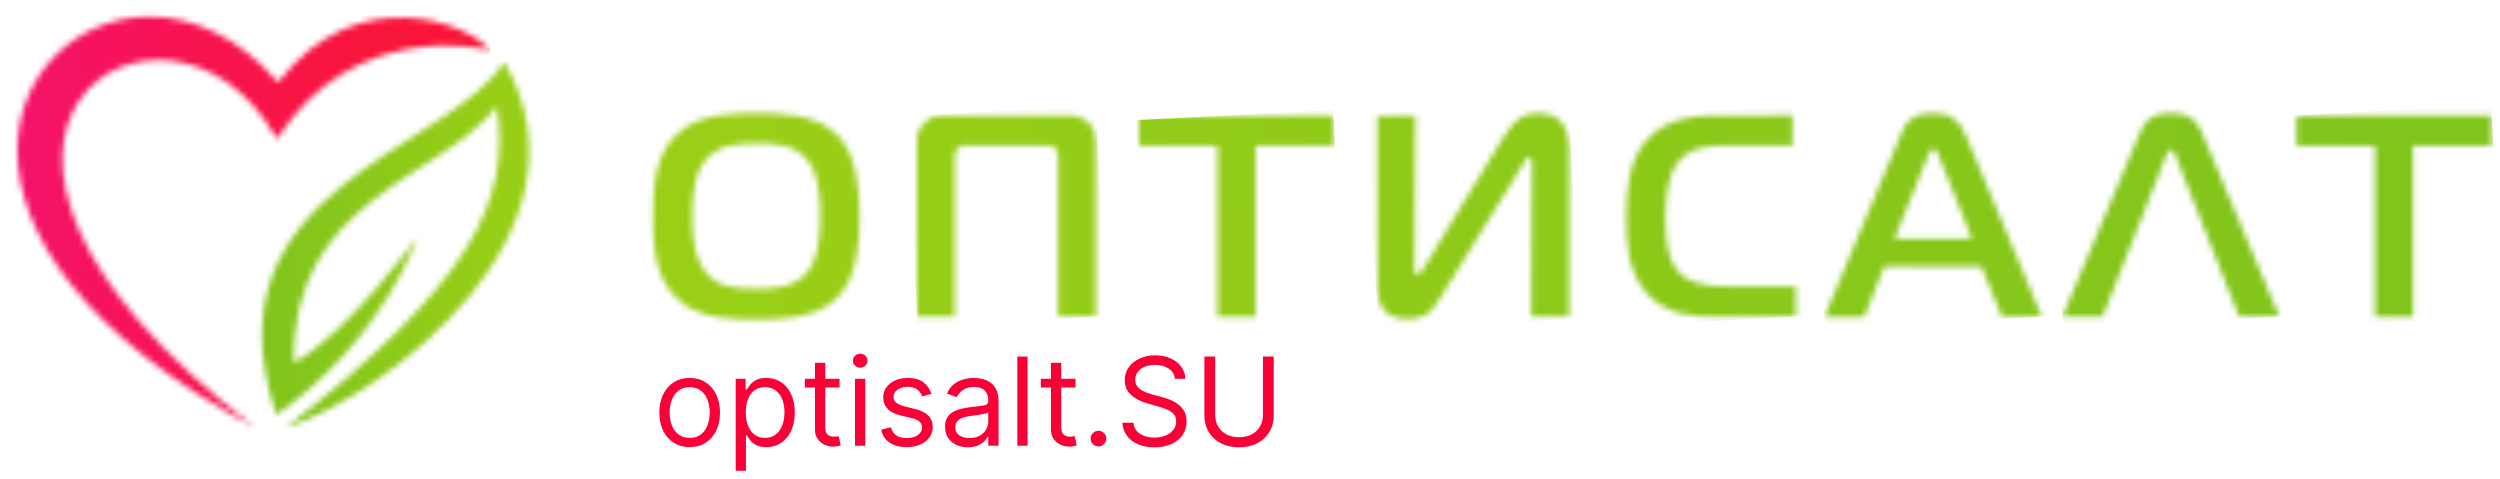 <svg width="428" height="82" viewBox="0 0 428 82" fill="none" xmlns="http://www.w3.org/2000/svg">
<g clip-path="url(#clip0_4208_9465)">
<mask id="mask0_4208_9465" style="mask-type:luminance" maskUnits="userSpaceOnUse" x="-83" y="-27" width="600" height="130">
<path d="M516.31 -26.57H-82.36V102.76H516.31V-26.57Z" fill="white"/>
</mask>
<g mask="url(#mask0_4208_9465)">
<mask id="mask1_4208_9465" style="mask-type:luminance" maskUnits="userSpaceOnUse" x="44" y="10" width="47" height="64">
<path d="M47.29 71.06C65.95 57.81 71.39 40.69 71.39 40.69C71.39 40.69 59.58 57.07 50.29 62.12C49.89 33.82 75.29 30.76 85.06 18.24C87.45 34.12 81.06 48.29 48.79 73.31C66.13 67.54 103.13 39.81 86.32 10.54C76.95 25.87 34.26 32.13 47.32 71.06" fill="white"/>
</mask>
<g mask="url(#mask1_4208_9465)">
<path d="M103.08 10.54H34.26V73.31H103.08V10.54Z" fill="url(#paint0_linear_4208_9465)"/>
</g>
<mask id="mask2_4208_9465" style="mask-type:luminance" maskUnits="userSpaceOnUse" x="2" y="2" width="82" height="72">
<path d="M43.79 73.31C-23 22.47 28.94 -9.04 47.28 23.59C47.28 23.67 47.51 23.7 47.55 23.59C60.78 3.09 83.24 8.28 83.93 8.65C80.61 4.1 61.09 -3.61 47.61 14.12C40.83 6.22 32.88 2.85 25.61 2.85C1 2.85 -16.22 41.18 43.82 73.28" fill="white"/>
</mask>
<g mask="url(#mask2_4208_9465)">
<path d="M83.93 -9.04H-23V73.31H83.93V-9.04Z" fill="url(#paint1_linear_4208_9465)"/>
</g>
<mask id="mask3_4208_9465" style="mask-type:luminance" maskUnits="userSpaceOnUse" x="111" y="19" width="37" height="36">
<path d="M120.72 46.51C119.29 44.69 118.51 41.93 118.51 37.01C118.51 31.74 119.34 29.19 120.72 27.46C122.99 24.66 126.48 24.56 129.48 24.56C132.48 24.56 136.07 24.66 138.29 27.46C139.62 29.14 140.46 31.84 140.46 37.01C140.46 42.18 139.57 44.88 138.29 46.51C136.07 49.36 132.38 49.46 129.48 49.46C125.59 49.46 122.74 49.11 120.72 46.51ZM115.8 23.03C112.06 26.58 111.8 32.33 111.8 37.03C111.8 40.92 111.8 47.16 115.8 51.03C119.59 54.68 125.45 54.68 129.53 54.68C133.42 54.68 139.53 54.68 143.26 51.03C146.99 47.38 147.15 40.75 147.15 37.03C147.15 32.5 146.75 26.5 143.26 23.03C139.52 19.39 133.52 19.39 129.53 19.39C125.35 19.39 119.64 19.39 115.8 23.03Z" fill="white"/>
</mask>
<g mask="url(#mask3_4208_9465)">
<path d="M147.061 17.541L109.992 19.478L111.923 56.457L148.993 54.521L147.061 17.541Z" fill="url(#paint2_linear_4208_9465)"/>
</g>
<mask id="mask4_4208_9465" style="mask-type:luminance" maskUnits="userSpaceOnUse" x="156" y="19" width="32" height="36">
<path d="M162.13 19.79C160.56 19.79 159.47 19.79 158.24 21.02C157.784 21.461 157.433 22 157.213 22.595C156.993 23.191 156.91 23.828 156.97 24.46V54.21H163.46V27.02C163.411 26.445 163.567 25.871 163.9 25.4C164.112 25.209 164.364 25.07 164.638 24.992C164.912 24.914 165.2 24.9 165.48 24.95H179.16C179.439 24.905 179.724 24.923 179.995 25C180.266 25.078 180.517 25.215 180.73 25.4C180.901 25.63 181.025 25.891 181.094 26.169C181.162 26.448 181.175 26.737 181.13 27.02V54.21H187.62V24.46C187.666 23.832 187.581 23.202 187.369 22.61C187.157 22.017 186.824 21.476 186.39 21.02C185.868 20.547 185.25 20.193 184.579 19.981C183.908 19.768 183.199 19.703 182.5 19.79H162.13Z" fill="white"/>
</mask>
<g mask="url(#mask4_4208_9465)">
<path d="M187.573 18.169L155.207 19.86L157.085 55.811L189.451 54.12L187.573 18.169Z" fill="url(#paint3_linear_4208_9465)"/>
</g>
<mask id="mask5_4208_9465" style="mask-type:luminance" maskUnits="userSpaceOnUse" x="195" y="19" width="34" height="36">
<path d="M195.02 19.79V24.95H208.45V54.23H214.95V24.95H228.43V19.79H195.02Z" fill="white"/>
</mask>
<g mask="url(#mask5_4208_9465)">
<path d="M228.237 18.861L193.077 20.619L194.884 56.759L230.044 55.001L228.237 18.861Z" fill="url(#paint4_linear_4208_9465)"/>
</g>
<mask id="mask6_4208_9465" style="mask-type:luminance" maskUnits="userSpaceOnUse" x="235" y="19" width="34" height="36">
<path d="M257.56 23.21L243.69 45.95C243.39 46.44 243.14 47.03 242.75 47.03C242.11 47.03 242.16 46.24 242.16 45.45L242.31 19.77H235.81V48.7C235.81 50.7 235.91 54.61 240.88 54.61C244.37 54.61 245.41 52.88 246.34 51.36L260.52 28.48C261.01 27.69 261.4 26.9 261.8 26.9C262.2 26.9 262.29 27.49 262.29 28.03L262.13 54.21H268.63V25.59C268.63 23.87 268.53 19.39 263.36 19.39C261 19.39 259.47 20.18 257.6 23.23" fill="white"/>
</mask>
<g mask="url(#mask6_4208_9465)">
<path d="M268.519 17.666L233.996 19.47L235.92 56.309L270.443 54.506L268.519 17.666Z" fill="url(#paint5_linear_4208_9465)"/>
</g>
<mask id="mask7_4208_9465" style="mask-type:luminance" maskUnits="userSpaceOnUse" x="278" y="19" width="30" height="36">
<path d="M293.04 19.79C290.58 19.79 285.21 20.08 281.77 24.12C278.87 27.51 278.42 32.58 278.42 37.5C278.42 41.29 278.67 46.56 281.92 50.2C285.17 53.84 289.59 54.2 292.92 54.2H307.44V49.04H295.74C291.66 49.04 288.51 48.44 286.74 45.74C286.05 44.66 285.11 42.54 285.11 37.37C285.11 32.2 286 29.65 287.03 28.12C289.03 25.17 292.25 24.92 296.09 24.92H306.87V19.76L293.04 19.79Z" fill="white"/>
</mask>
<g mask="url(#mask7_4208_9465)">
<path d="M307.342 18.252L276.644 19.855L278.517 55.717L309.215 54.113L307.342 18.252Z" fill="url(#paint6_linear_4208_9465)"/>
</g>
<mask id="mask8_4208_9465" style="mask-type:luminance" maskUnits="userSpaceOnUse" x="312" y="19" width="38" height="36">
<path d="M329.99 26.87C330.19 26.38 330.53 25.45 330.99 25.45C331.45 25.45 331.77 26.38 331.99 26.87L337.6 40.87H324.33L329.99 26.87ZM325.32 23.28L312.32 54.28H319.13L322.62 45.57H339.2L342.75 54.28H349.59L336.59 23.28C335.36 20.38 333.88 19.39 330.93 19.39C327.83 19.39 326.5 20.39 325.27 23.28" fill="white"/>
</mask>
<g mask="url(#mask8_4208_9465)">
<path d="M349.533 17.421L310.516 19.459L312.432 56.148L351.449 54.111L349.533 17.421Z" fill="url(#paint7_linear_4208_9465)"/>
</g>
<mask id="mask9_4208_9465" style="mask-type:luminance" maskUnits="userSpaceOnUse" x="353" y="19" width="38" height="36">
<path d="M366.4 22.64L353.07 54.21H359.96L370.83 26.7C370.98 26.31 371.13 25.7 371.67 25.7C372.21 25.7 372.31 26.24 372.46 26.7L383.33 54.21H390.22L376.93 22.64C376.25 21.07 375.31 19.39 371.67 19.39C368.03 19.39 367.09 21.07 366.4 22.64Z" fill="white"/>
</mask>
<g mask="url(#mask9_4208_9465)">
<path d="M390.128 17.433L351.261 19.463L353.177 56.143L392.044 54.113L390.128 17.433Z" fill="url(#paint8_linear_4208_9465)"/>
</g>
<mask id="mask10_4208_9465" style="mask-type:luminance" maskUnits="userSpaceOnUse" x="393" y="19" width="34" height="36">
<path d="M393.17 19.79V24.95H406.61V54.23H413.1V24.95H426.58V19.79H393.17Z" fill="white"/>
</mask>
<g mask="url(#mask10_4208_9465)">
<path d="M426.494 18.016L391.382 19.85L393.267 55.941L428.379 54.107L426.494 18.016Z" fill="url(#paint9_linear_4208_9465)"/>
</g>
<path d="M118.074 76.549C117.04 76.549 116.133 76.302 115.352 75.81C114.577 75.318 113.97 74.629 113.533 73.745C113.1 72.859 112.884 71.825 112.884 70.642C112.884 69.449 113.1 68.407 113.533 67.518C113.97 66.628 114.577 65.937 115.352 65.444C116.133 64.952 117.04 64.706 118.074 64.706C119.108 64.706 120.013 64.952 120.789 65.444C121.569 65.937 122.176 66.628 122.608 67.518C123.046 68.407 123.265 69.449 123.265 70.642C123.265 71.825 123.046 72.859 122.608 73.745C122.176 74.629 121.569 75.318 120.789 75.81C120.013 76.302 119.108 76.549 118.074 76.549ZM118.074 74.968C118.86 74.968 119.506 74.766 120.013 74.363C120.52 73.961 120.896 73.431 121.139 72.775C121.383 72.119 121.505 71.408 121.505 70.642C121.505 69.877 121.383 69.163 121.139 68.502C120.896 67.841 120.52 67.306 120.013 66.899C119.506 66.491 118.86 66.287 118.074 66.287C117.289 66.287 116.642 66.491 116.135 66.899C115.628 67.306 115.253 67.841 115.009 68.502C114.766 69.163 114.644 69.877 114.644 70.642C114.644 71.408 114.766 72.119 115.009 72.775C115.253 73.431 115.628 73.961 116.135 74.363C116.642 74.766 117.289 74.968 118.074 74.968ZM125.951 80.605V64.855H127.651V66.675H127.86C127.989 66.476 128.168 66.222 128.397 65.914C128.631 65.601 128.964 65.323 129.396 65.079C129.834 64.83 130.426 64.706 131.171 64.706C132.136 64.706 132.986 64.947 133.722 65.43C134.458 65.912 135.032 66.595 135.444 67.48C135.857 68.365 136.063 69.409 136.063 70.612C136.063 71.825 135.857 72.877 135.444 73.767C135.032 74.652 134.46 75.338 133.729 75.825C132.998 76.307 132.156 76.549 131.201 76.549C130.465 76.549 129.876 76.427 129.434 76.183C128.991 75.934 128.651 75.654 128.412 75.34C128.173 75.022 127.989 74.759 127.86 74.55H127.711V80.605H125.951ZM127.681 70.582C127.681 71.448 127.808 72.211 128.062 72.872C128.315 73.528 128.686 74.043 129.173 74.416C129.66 74.784 130.257 74.968 130.962 74.968C131.698 74.968 132.312 74.774 132.804 74.386C133.302 73.993 133.674 73.466 133.923 72.805C134.177 72.139 134.303 71.398 134.303 70.582C134.303 69.777 134.179 69.051 133.931 68.405C133.687 67.754 133.317 67.239 132.819 66.861C132.327 66.478 131.708 66.287 130.962 66.287C130.247 66.287 129.645 66.469 129.158 66.832C128.671 67.189 128.303 67.692 128.054 68.338C127.806 68.979 127.681 69.727 127.681 70.582ZM143.73 64.855V66.347H137.793V64.855H143.73ZM139.524 62.111H141.284V73.029C141.284 73.526 141.356 73.899 141.5 74.147C141.649 74.391 141.838 74.555 142.067 74.639C142.3 74.719 142.546 74.759 142.805 74.759C142.999 74.759 143.158 74.749 143.282 74.729C143.406 74.704 143.506 74.684 143.58 74.669L143.938 76.25C143.819 76.295 143.652 76.34 143.439 76.384C143.225 76.434 142.954 76.459 142.626 76.459C142.129 76.459 141.641 76.352 141.164 76.138C140.692 75.924 140.299 75.599 139.986 75.161C139.678 74.724 139.524 74.172 139.524 73.506V62.111ZM146.377 76.31V64.855H148.137V76.31H146.377ZM147.272 62.946C146.929 62.946 146.633 62.829 146.384 62.596C146.141 62.362 146.019 62.081 146.019 61.753C146.019 61.425 146.141 61.144 146.384 60.91C146.633 60.677 146.929 60.56 147.272 60.56C147.615 60.56 147.908 60.677 148.152 60.91C148.4 61.144 148.525 61.425 148.525 61.753C148.525 62.081 148.4 62.362 148.152 62.596C147.908 62.829 147.615 62.946 147.272 62.946ZM159.474 67.421L157.893 67.868C157.794 67.605 157.647 67.349 157.453 67.1C157.264 66.846 157.006 66.638 156.677 66.474C156.349 66.309 155.929 66.227 155.417 66.227C154.716 66.227 154.132 66.389 153.665 66.712C153.202 67.03 152.971 67.436 152.971 67.928C152.971 68.365 153.13 68.711 153.448 68.964C153.767 69.218 154.264 69.429 154.94 69.598L156.64 70.016C157.664 70.264 158.427 70.645 158.93 71.157C159.432 71.664 159.683 72.318 159.683 73.118C159.683 73.774 159.494 74.361 159.116 74.878C158.743 75.395 158.221 75.803 157.55 76.101C156.879 76.399 156.098 76.549 155.208 76.549C154.04 76.549 153.073 76.295 152.307 75.788C151.542 75.281 151.057 74.54 150.853 73.566L152.524 73.148C152.683 73.764 152.984 74.227 153.426 74.535C153.873 74.843 154.458 74.997 155.178 74.997C155.999 74.997 156.65 74.823 157.132 74.475C157.62 74.122 157.863 73.7 157.863 73.207C157.863 72.81 157.724 72.477 157.446 72.208C157.167 71.935 156.74 71.731 156.163 71.597L154.254 71.149C153.205 70.901 152.434 70.515 151.942 69.993C151.455 69.466 151.211 68.808 151.211 68.017C151.211 67.371 151.393 66.799 151.756 66.302C152.123 65.805 152.623 65.415 153.254 65.131C153.891 64.848 154.612 64.706 155.417 64.706C156.551 64.706 157.441 64.955 158.087 65.452C158.738 65.949 159.201 66.605 159.474 67.421ZM165.703 76.578C164.977 76.578 164.318 76.442 163.727 76.168C163.135 75.89 162.665 75.49 162.317 74.968C161.969 74.441 161.795 73.804 161.795 73.058C161.795 72.402 161.924 71.87 162.183 71.463C162.441 71.05 162.787 70.727 163.219 70.493C163.652 70.259 164.129 70.085 164.651 69.971C165.178 69.852 165.708 69.757 166.24 69.688C166.936 69.598 167.5 69.531 167.932 69.486C168.37 69.437 168.688 69.355 168.887 69.24C169.091 69.126 169.193 68.927 169.193 68.644V68.584C169.193 67.848 168.991 67.276 168.589 66.869C168.191 66.461 167.587 66.257 166.777 66.257C165.936 66.257 165.278 66.441 164.8 66.809C164.323 67.177 163.988 67.57 163.794 67.987L162.123 67.391C162.421 66.695 162.819 66.153 163.316 65.765C163.818 65.372 164.365 65.099 164.957 64.945C165.554 64.786 166.14 64.706 166.717 64.706C167.085 64.706 167.507 64.751 167.985 64.84C168.467 64.925 168.932 65.101 169.379 65.37C169.832 65.638 170.207 66.043 170.505 66.585C170.804 67.127 170.953 67.853 170.953 68.763V76.31H169.193V74.759H169.103C168.984 75.007 168.785 75.273 168.507 75.557C168.228 75.84 167.858 76.081 167.396 76.28C166.933 76.479 166.369 76.578 165.703 76.578ZM165.971 74.997C166.667 74.997 167.254 74.861 167.731 74.587C168.213 74.314 168.576 73.961 168.82 73.528C169.068 73.096 169.193 72.641 169.193 72.163V70.553C169.118 70.642 168.954 70.724 168.701 70.799C168.452 70.868 168.164 70.931 167.836 70.985C167.512 71.035 167.197 71.08 166.888 71.12C166.585 71.154 166.339 71.184 166.15 71.209C165.693 71.269 165.265 71.366 164.867 71.5C164.475 71.629 164.157 71.825 163.913 72.089C163.674 72.347 163.555 72.7 163.555 73.148C163.555 73.759 163.781 74.222 164.234 74.535C164.691 74.843 165.27 74.997 165.971 74.997ZM175.925 61.037V76.31H174.165V61.037H175.925ZM184.13 64.855V66.347H178.194V64.855H184.13ZM179.924 62.111H181.684V73.029C181.684 73.526 181.756 73.899 181.9 74.147C182.049 74.391 182.238 74.555 182.467 74.639C182.701 74.719 182.947 74.759 183.205 74.759C183.399 74.759 183.558 74.749 183.682 74.729C183.807 74.704 183.906 74.684 183.981 74.669L184.339 76.25C184.219 76.295 184.053 76.34 183.839 76.384C183.625 76.434 183.354 76.459 183.026 76.459C182.529 76.459 182.042 76.352 181.565 76.138C181.092 75.924 180.7 75.599 180.386 75.161C180.078 74.724 179.924 74.172 179.924 73.506V62.111ZM188.06 76.429C187.692 76.429 187.376 76.297 187.113 76.034C186.849 75.77 186.718 75.455 186.718 75.087C186.718 74.719 186.849 74.403 187.113 74.14C187.376 73.876 187.692 73.745 188.06 73.745C188.428 73.745 188.744 73.876 189.007 74.14C189.271 74.403 189.402 74.719 189.402 75.087C189.402 75.33 189.34 75.554 189.216 75.758C189.097 75.962 188.935 76.126 188.731 76.25C188.532 76.37 188.309 76.429 188.06 76.429ZM201.151 64.855C201.062 64.1 200.699 63.513 200.063 63.095C199.426 62.678 198.646 62.469 197.721 62.469C197.045 62.469 196.453 62.578 195.946 62.797C195.444 63.016 195.051 63.317 194.768 63.699C194.489 64.082 194.35 64.517 194.35 65.004C194.35 65.412 194.447 65.763 194.641 66.056C194.84 66.344 195.094 66.585 195.402 66.779C195.71 66.968 196.033 67.125 196.371 67.249C196.709 67.368 197.02 67.465 197.303 67.54L198.855 67.957C199.252 68.062 199.695 68.206 200.182 68.39C200.674 68.574 201.144 68.825 201.591 69.143C202.044 69.457 202.417 69.859 202.71 70.351C203.003 70.844 203.15 71.448 203.15 72.163C203.15 72.989 202.934 73.734 202.501 74.401C202.074 75.067 201.447 75.596 200.622 75.989C199.802 76.382 198.805 76.578 197.632 76.578C196.538 76.578 195.591 76.402 194.79 76.049C193.995 75.696 193.368 75.204 192.911 74.572C192.459 73.941 192.203 73.207 192.143 72.372H194.052C194.102 72.949 194.296 73.426 194.634 73.804C194.977 74.177 195.409 74.455 195.931 74.639C196.458 74.818 197.025 74.908 197.632 74.908C198.337 74.908 198.971 74.793 199.533 74.565C200.095 74.331 200.54 74.008 200.868 73.595C201.196 73.178 201.36 72.691 201.36 72.134C201.36 71.627 201.219 71.214 200.935 70.896C200.652 70.578 200.279 70.319 199.817 70.12C199.354 69.921 198.855 69.747 198.318 69.598L196.438 69.061C195.245 68.718 194.301 68.228 193.605 67.592C192.909 66.956 192.561 66.123 192.561 65.094C192.561 64.239 192.792 63.493 193.254 62.857C193.721 62.215 194.348 61.718 195.133 61.365C195.924 61.007 196.806 60.828 197.781 60.828C198.765 60.828 199.64 61.005 200.406 61.358C201.171 61.706 201.778 62.183 202.225 62.79C202.678 63.396 202.916 64.085 202.941 64.855H201.151ZM216.213 61.037H218.063V71.149C218.063 72.193 217.817 73.126 217.325 73.946C216.837 74.761 216.149 75.405 215.259 75.877C214.369 76.345 213.325 76.578 212.127 76.578C210.929 76.578 209.885 76.345 208.995 75.877C208.105 75.405 207.414 74.761 206.922 73.946C206.434 73.126 206.191 72.193 206.191 71.149V61.037H208.04V71C208.04 71.746 208.204 72.41 208.532 72.991C208.86 73.568 209.328 74.023 209.934 74.356C210.546 74.684 211.277 74.848 212.127 74.848C212.977 74.848 213.708 74.684 214.319 74.356C214.931 74.023 215.398 73.568 215.721 72.991C216.049 72.41 216.213 71.746 216.213 71V61.037Z" fill="#F90137"/>
</g>
</g>
<defs>
<linearGradient id="paint0_linear_4208_9465" x1="43.608" y1="40.382" x2="89.358" y2="40.382" gradientUnits="userSpaceOnUse">
<stop stop-color="#80C41C"/>
<stop offset="1" stop-color="#99CF16"/>
</linearGradient>
<linearGradient id="paint1_linear_4208_9465" x1="2.147" y1="30.175" x2="83.137" y2="30.175" gradientUnits="userSpaceOnUse">
<stop stop-color="#F4136B"/>
<stop offset="0.37" stop-color="#F71351"/>
<stop offset="0.75" stop-color="#F9143C"/>
<stop offset="1" stop-color="#FA1435"/>
</linearGradient>
<linearGradient id="paint2_linear_4208_9465" x1="415.282" y1="21.98" x2="127.704" y2="37.001" gradientUnits="userSpaceOnUse">
<stop stop-color="#80C41C"/>
<stop offset="1" stop-color="#99CF16"/>
</linearGradient>
<linearGradient id="paint3_linear_4208_9465" x1="412.85" y1="23.612" x2="125.901" y2="38.6" gradientUnits="userSpaceOnUse">
<stop stop-color="#80C41C"/>
<stop offset="1" stop-color="#99CF16"/>
</linearGradient>
<linearGradient id="paint4_linear_4208_9465" x1="412.945" y1="26.688" x2="126.046" y2="41.033" gradientUnits="userSpaceOnUse">
<stop stop-color="#80C41C"/>
<stop offset="1" stop-color="#99CF16"/>
</linearGradient>
<linearGradient id="paint5_linear_4208_9465" x1="415.218" y1="30.685" x2="127.84" y2="45.696" gradientUnits="userSpaceOnUse">
<stop stop-color="#80C41C"/>
<stop offset="1" stop-color="#99CF16"/>
</linearGradient>
<linearGradient id="paint6_linear_4208_9465" x1="414.556" y1="31.37" x2="127.478" y2="46.365" gradientUnits="userSpaceOnUse">
<stop stop-color="#80C41C"/>
<stop offset="1" stop-color="#99CF16"/>
</linearGradient>
<linearGradient id="paint7_linear_4208_9465" x1="413.571" y1="32.191" x2="126.173" y2="47.203" gradientUnits="userSpaceOnUse">
<stop stop-color="#80C41C"/>
<stop offset="1" stop-color="#99CF16"/>
</linearGradient>
<linearGradient id="paint8_linear_4208_9465" x1="414.285" y1="34.952" x2="126.926" y2="49.962" gradientUnits="userSpaceOnUse">
<stop stop-color="#80C41C"/>
<stop offset="1" stop-color="#99CF16"/>
</linearGradient>
<linearGradient id="paint9_linear_4208_9465" x1="414.398" y1="34.683" x2="126.73" y2="49.709" gradientUnits="userSpaceOnUse">
<stop stop-color="#80C41C"/>
<stop offset="1" stop-color="#99CF16"/>
</linearGradient>
<clipPath id="clip0_4208_9465">
<rect width="428" height="82" fill="white"/>
</clipPath>
</defs>
</svg>

